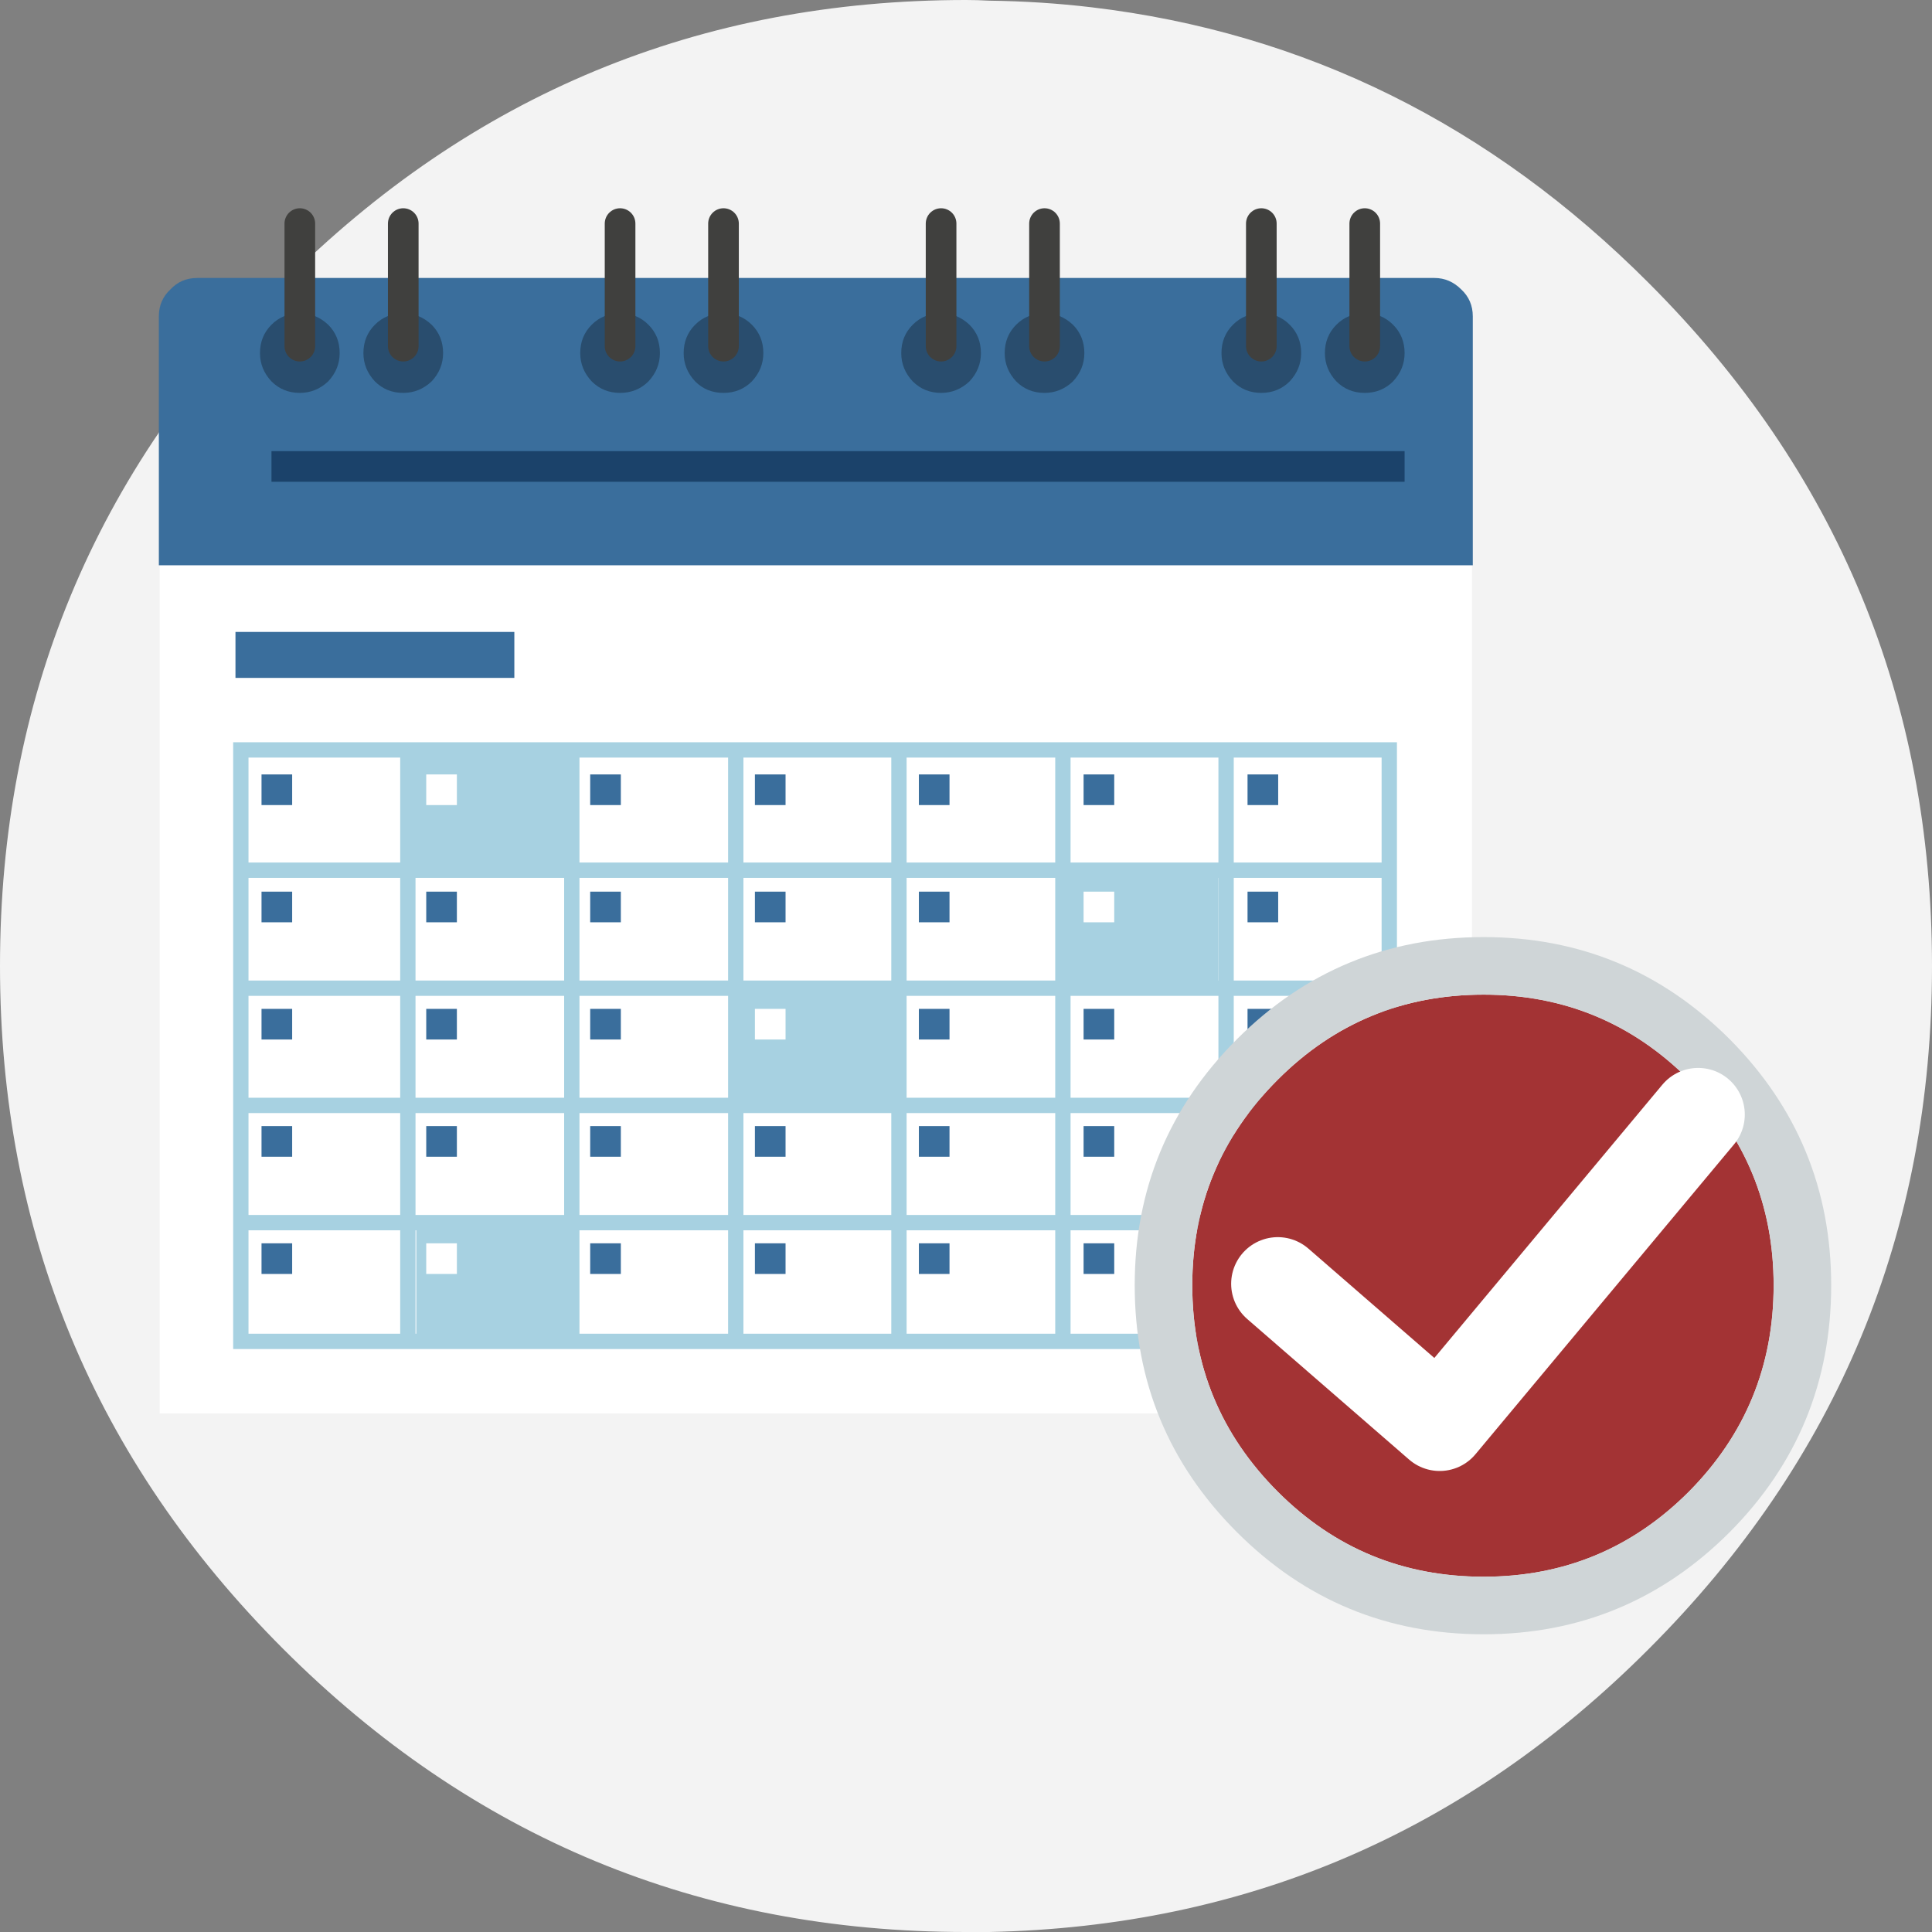 
<svg xmlns="http://www.w3.org/2000/svg" version="1.1" xmlns:xlink="http://www.w3.org/1999/xlink" preserveAspectRatio="none" x="0px" y="0px" width="145px" height="145px" viewBox="0 0 145 145">
<rect x="0" y="0" width="145" height="145" fill="#808080" stroke="none"/>
<defs>
<g id="cercle_0_Layer0_0_FILL">
<path fill="#F3F3F3" stroke="none" d="
M 9.45 -71.95
Q 5.65 -72.4 1.75 -72.45 0.85 -72.5 0 -72.5 -30 -72.5 -51.25 -51.25 -72.5 -30 -72.5 0 -72.5 30 -51.25 51.25 -30 72.5 0 72.5 0.85 72.5 1.75 72.5 30.65 71.9 51.25 51.25 72.5 30 72.5 0 72.5 -30 51.25 -51.25 33.45 -69.1 9.45 -71.95 Z"/>
</g>

<g id="calender_0_Layer0_0_MEMBER_0_MEMBER_0_FILL">
<path fill="#FFFFFF" stroke="none" d="
M 225.95 923.35
L 225.95 864 140.3 864 140.3 923.35 225.95 923.35 Z"/>
</g>

<g id="calender_0_Layer0_0_MEMBER_0_MEMBER_1_FILL">
<path fill="#3A6E9C" stroke="none" d="
M 226 868
L 226 851.75
Q 226 850.7 225.25 850 224.5 849.25 223.5 849.25
L 142.75 849.25
Q 141.7 849.25 141 850 140.25 850.7 140.25 851.75
L 140.25 868 226 868 Z"/>
</g>

<g id="calender_0_Layer0_0_MEMBER_0_MEMBER_2_MEMBER_0_MEMBER_0_FILL">
<path fill="#000000" fill-opacity="0.298" stroke="none" d="
M 152.05 854.15
Q 152.05 853.05 151.3 852.3 150.5 851.55 149.45 851.55 148.35 851.55 147.6 852.3 146.85 853.05 146.85 854.15 146.85 855.2 147.6 856 148.35 856.75 149.45 856.75 150.5 856.75 151.3 856 152.05 855.2 152.05 854.15 Z"/>
</g>

<g id="calender_0_Layer0_0_MEMBER_0_MEMBER_2_MEMBER_1_MEMBER_0_FILL">
<path fill="#000000" fill-opacity="0.298" stroke="none" d="
M 158.8 854.15
Q 158.8 853.05 158.05 852.3 157.25 851.55 156.2 851.55 155.1 851.55 154.35 852.3 153.6 853.05 153.6 854.15 153.6 855.2 154.35 856 155.1 856.75 156.2 856.75 157.25 856.75 158.05 856 158.8 855.2 158.8 854.15 Z"/>
</g>

<g id="calender_0_Layer0_0_MEMBER_0_MEMBER_3_MEMBER_0_MEMBER_0_FILL">
<path fill="#000000" fill-opacity="0.298" stroke="none" d="
M 172.95 854.15
Q 172.95 853.05 172.2 852.3 171.45 851.55 170.35 851.55 169.25 851.55 168.5 852.3 167.75 853.05 167.75 854.15 167.75 855.2 168.5 856 169.25 856.75 170.35 856.75 171.45 856.75 172.2 856 172.95 855.2 172.95 854.15 Z"/>
</g>

<g id="calender_0_Layer0_0_MEMBER_0_MEMBER_3_MEMBER_1_MEMBER_0_FILL">
<path fill="#000000" fill-opacity="0.298" stroke="none" d="
M 179.7 854.15
Q 179.7 853.05 178.95 852.3 178.2 851.55 177.1 851.55 176 851.55 175.25 852.3 174.5 853.05 174.5 854.15 174.5 855.2 175.25 856 176 856.75 177.1 856.75 178.2 856.75 178.95 856 179.7 855.2 179.7 854.15 Z"/>
</g>

<g id="calender_0_Layer0_0_MEMBER_0_MEMBER_4_MEMBER_0_MEMBER_0_FILL">
<path fill="#000000" fill-opacity="0.298" stroke="none" d="
M 193.9 854.15
Q 193.9 853.05 193.15 852.3 192.35 851.55 191.3 851.55 190.2 851.55 189.45 852.3 188.7 853.05 188.7 854.15 188.7 855.2 189.45 856 190.2 856.75 191.3 856.75 192.35 856.75 193.15 856 193.9 855.2 193.9 854.15 Z"/>
</g>

<g id="calender_0_Layer0_0_MEMBER_0_MEMBER_4_MEMBER_1_MEMBER_0_FILL">
<path fill="#000000" fill-opacity="0.298" stroke="none" d="
M 200.65 854.15
Q 200.65 853.05 199.9 852.3 199.1 851.55 198.05 851.55 196.95 851.55 196.2 852.3 195.45 853.05 195.45 854.15 195.45 855.2 196.2 856 196.95 856.75 198.05 856.75 199.1 856.75 199.9 856 200.65 855.2 200.65 854.15 Z"/>
</g>

<g id="calender_0_Layer0_0_MEMBER_0_MEMBER_5_MEMBER_0_MEMBER_0_FILL">
<path fill="#000000" fill-opacity="0.298" stroke="none" d="
M 214.8 854.15
Q 214.8 853.05 214.05 852.3 213.3 851.55 212.2 851.55 211.1 851.55 210.35 852.3 209.6 853.05 209.6 854.15 209.6 855.2 210.35 856 211.1 856.75 212.2 856.75 213.3 856.75 214.05 856 214.8 855.2 214.8 854.15 Z"/>
</g>

<g id="calender_0_Layer0_0_MEMBER_0_MEMBER_5_MEMBER_1_MEMBER_0_FILL">
<path fill="#000000" fill-opacity="0.298" stroke="none" d="
M 221.55 854.15
Q 221.55 853.05 220.8 852.3 220.05 851.55 218.95 851.55 217.85 851.55 217.1 852.3 216.35 853.05 216.35 854.15 216.35 855.2 217.1 856 217.85 856.75 218.95 856.75 220.05 856.75 220.8 856 221.55 855.2 221.55 854.15 Z"/>
</g>

<g id="calender_0_Layer0_0_MEMBER_1_MEMBER_1_MEMBER_0_FILL">
<path fill="#A7D1E1" stroke="none" d="
M 166.9 887.5
L 166.9 880.4 156.95 880.4 156.95 887.5 166.9 887.5 Z"/>
</g>

<g id="calender_0_Layer0_0_MEMBER_1_MEMBER_1_MEMBER_1_FILL">
<path fill="#A7D1E1" stroke="none" d="
M 188.1 903.35
L 188.1 895.7 178.15 895.7 178.15 903.35 188.1 903.35 Z"/>
</g>

<g id="calender_0_Layer0_0_MEMBER_1_MEMBER_1_MEMBER_2_FILL">
<path fill="#A7D1E1" stroke="none" d="
M 167 918.8
L 167 911.2 157.05 911.2 157.05 918.8 167 918.8 Z"/>
</g>

<g id="calender_0_Layer0_0_MEMBER_1_MEMBER_1_MEMBER_3_FILL">
<path fill="#A7D1E1" stroke="none" d="
M 209.4 888.25
L 199.45 888.25 199.45 895.9 209.4 895.9 209.4 888.25 Z"/>
</g>

<g id="calender_0_Layer0_0_MEMBER_1_MEMBER_1_MEMBER_5_MEMBER_0_MEMBER_0_FILL">
<path fill="#3A6E9C" stroke="none" d="
M 148.95 883.65
L 148.95 881.65 146.95 881.65 146.95 883.65 148.95 883.65 Z"/>
</g>

<g id="calender_0_Layer0_0_MEMBER_1_MEMBER_1_MEMBER_5_MEMBER_0_MEMBER_1_FILL">
<path fill="#3A6E9C" stroke="none" d="
M 148.95 889.3
L 146.95 889.3 146.95 891.3 148.95 891.3 148.95 889.3 Z"/>
</g>

<g id="calender_0_Layer0_0_MEMBER_1_MEMBER_1_MEMBER_5_MEMBER_0_MEMBER_2_FILL">
<path fill="#3A6E9C" stroke="none" d="
M 148.95 898.95
L 148.95 896.95 146.95 896.95 146.95 898.95 148.95 898.95 Z"/>
</g>

<g id="calender_0_Layer0_0_MEMBER_1_MEMBER_1_MEMBER_5_MEMBER_0_MEMBER_3_FILL">
<path fill="#3A6E9C" stroke="none" d="
M 148.95 906.6
L 148.95 904.6 146.95 904.6 146.95 906.6 148.95 906.6 Z"/>
</g>

<g id="calender_0_Layer0_0_MEMBER_1_MEMBER_1_MEMBER_5_MEMBER_0_MEMBER_4_FILL">
<path fill="#3A6E9C" stroke="none" d="
M 148.95 914.25
L 148.95 912.25 146.95 912.25 146.95 914.25 148.95 914.25 Z"/>
</g>

<g id="calender_0_Layer0_0_MEMBER_1_MEMBER_1_MEMBER_5_MEMBER_1_MEMBER_0_FILL">
<path fill="#FFFFFF" stroke="none" d="
M 159.7 883.65
L 159.7 881.65 157.7 881.65 157.7 883.65 159.7 883.65 Z"/>
</g>

<g id="calender_0_Layer0_0_MEMBER_1_MEMBER_1_MEMBER_5_MEMBER_1_MEMBER_1_FILL">
<path fill="#3A6E9C" stroke="none" d="
M 159.7 889.3
L 157.7 889.3 157.7 891.3 159.7 891.3 159.7 889.3 Z"/>
</g>

<g id="calender_0_Layer0_0_MEMBER_1_MEMBER_1_MEMBER_5_MEMBER_1_MEMBER_2_FILL">
<path fill="#3A6E9C" stroke="none" d="
M 159.7 898.95
L 159.7 896.95 157.7 896.95 157.7 898.95 159.7 898.95 Z"/>
</g>

<g id="calender_0_Layer0_0_MEMBER_1_MEMBER_1_MEMBER_5_MEMBER_1_MEMBER_3_FILL">
<path fill="#3A6E9C" stroke="none" d="
M 159.7 906.6
L 159.7 904.6 157.7 904.6 157.7 906.6 159.7 906.6 Z"/>
</g>

<g id="calender_0_Layer0_0_MEMBER_1_MEMBER_1_MEMBER_5_MEMBER_1_MEMBER_4_FILL">
<path fill="#FFFFFF" stroke="none" d="
M 159.7 914.25
L 159.7 912.25 157.7 912.25 157.7 914.25 159.7 914.25 Z"/>
</g>

<g id="calender_0_Layer0_0_MEMBER_1_MEMBER_1_MEMBER_5_MEMBER_2_MEMBER_0_FILL">
<path fill="#3A6E9C" stroke="none" d="
M 170.4 883.65
L 170.4 881.65 168.4 881.65 168.4 883.65 170.4 883.65 Z"/>
</g>

<g id="calender_0_Layer0_0_MEMBER_1_MEMBER_1_MEMBER_5_MEMBER_2_MEMBER_1_FILL">
<path fill="#3A6E9C" stroke="none" d="
M 170.4 889.3
L 168.4 889.3 168.4 891.3 170.4 891.3 170.4 889.3 Z"/>
</g>

<g id="calender_0_Layer0_0_MEMBER_1_MEMBER_1_MEMBER_5_MEMBER_2_MEMBER_2_FILL">
<path fill="#3A6E9C" stroke="none" d="
M 170.4 898.95
L 170.4 896.95 168.4 896.95 168.4 898.95 170.4 898.95 Z"/>
</g>

<g id="calender_0_Layer0_0_MEMBER_1_MEMBER_1_MEMBER_5_MEMBER_2_MEMBER_3_FILL">
<path fill="#3A6E9C" stroke="none" d="
M 170.4 906.6
L 170.4 904.6 168.4 904.6 168.4 906.6 170.4 906.6 Z"/>
</g>

<g id="calender_0_Layer0_0_MEMBER_1_MEMBER_1_MEMBER_5_MEMBER_2_MEMBER_4_FILL">
<path fill="#3A6E9C" stroke="none" d="
M 170.4 914.25
L 170.4 912.25 168.4 912.25 168.4 914.25 170.4 914.25 Z"/>
</g>

<g id="calender_0_Layer0_0_MEMBER_1_MEMBER_1_MEMBER_5_MEMBER_3_MEMBER_0_FILL">
<path fill="#3A6E9C" stroke="none" d="
M 181.15 883.65
L 181.15 881.65 179.15 881.65 179.15 883.65 181.15 883.65 Z"/>
</g>

<g id="calender_0_Layer0_0_MEMBER_1_MEMBER_1_MEMBER_5_MEMBER_3_MEMBER_1_FILL">
<path fill="#3A6E9C" stroke="none" d="
M 181.15 889.3
L 179.15 889.3 179.15 891.3 181.15 891.3 181.15 889.3 Z"/>
</g>

<g id="calender_0_Layer0_0_MEMBER_1_MEMBER_1_MEMBER_5_MEMBER_3_MEMBER_2_FILL">
<path fill="#FFFFFF" stroke="none" d="
M 181.15 898.95
L 181.15 896.95 179.15 896.95 179.15 898.95 181.15 898.95 Z"/>
</g>

<g id="calender_0_Layer0_0_MEMBER_1_MEMBER_1_MEMBER_5_MEMBER_3_MEMBER_3_FILL">
<path fill="#3A6E9C" stroke="none" d="
M 181.15 906.6
L 181.15 904.6 179.15 904.6 179.15 906.6 181.15 906.6 Z"/>
</g>

<g id="calender_0_Layer0_0_MEMBER_1_MEMBER_1_MEMBER_5_MEMBER_3_MEMBER_4_FILL">
<path fill="#3A6E9C" stroke="none" d="
M 181.15 914.25
L 181.15 912.25 179.15 912.25 179.15 914.25 181.15 914.25 Z"/>
</g>

<g id="calender_0_Layer0_0_MEMBER_1_MEMBER_1_MEMBER_5_MEMBER_4_MEMBER_0_FILL">
<path fill="#3A6E9C" stroke="none" d="
M 191.85 883.65
L 191.85 881.65 189.85 881.65 189.85 883.65 191.85 883.65 Z"/>
</g>

<g id="calender_0_Layer0_0_MEMBER_1_MEMBER_1_MEMBER_5_MEMBER_4_MEMBER_1_FILL">
<path fill="#3A6E9C" stroke="none" d="
M 191.85 889.3
L 189.85 889.3 189.85 891.3 191.85 891.3 191.85 889.3 Z"/>
</g>

<g id="calender_0_Layer0_0_MEMBER_1_MEMBER_1_MEMBER_5_MEMBER_4_MEMBER_2_FILL">
<path fill="#3A6E9C" stroke="none" d="
M 191.85 898.95
L 191.85 896.95 189.85 896.95 189.85 898.95 191.85 898.95 Z"/>
</g>

<g id="calender_0_Layer0_0_MEMBER_1_MEMBER_1_MEMBER_5_MEMBER_4_MEMBER_3_FILL">
<path fill="#3A6E9C" stroke="none" d="
M 191.85 906.6
L 191.85 904.6 189.85 904.6 189.85 906.6 191.85 906.6 Z"/>
</g>

<g id="calender_0_Layer0_0_MEMBER_1_MEMBER_1_MEMBER_5_MEMBER_4_MEMBER_4_FILL">
<path fill="#3A6E9C" stroke="none" d="
M 191.85 914.25
L 191.85 912.25 189.85 912.25 189.85 914.25 191.85 914.25 Z"/>
</g>

<g id="calender_0_Layer0_0_MEMBER_1_MEMBER_1_MEMBER_5_MEMBER_5_MEMBER_0_FILL">
<path fill="#3A6E9C" stroke="none" d="
M 200.6 881.65
L 200.6 883.65 202.6 883.65 202.6 881.65 200.6 881.65 Z"/>
</g>

<g id="calender_0_Layer0_0_MEMBER_1_MEMBER_1_MEMBER_5_MEMBER_5_MEMBER_1_FILL">
<path fill="#FFFFFF" stroke="none" d="
M 202.6 889.3
L 200.6 889.3 200.6 891.3 202.6 891.3 202.6 889.3 Z"/>
</g>

<g id="calender_0_Layer0_0_MEMBER_1_MEMBER_1_MEMBER_5_MEMBER_5_MEMBER_2_FILL">
<path fill="#3A6E9C" stroke="none" d="
M 202.6 898.95
L 202.6 896.95 200.6 896.95 200.6 898.95 202.6 898.95 Z"/>
</g>

<g id="calender_0_Layer0_0_MEMBER_1_MEMBER_1_MEMBER_5_MEMBER_5_MEMBER_3_FILL">
<path fill="#3A6E9C" stroke="none" d="
M 202.6 906.6
L 202.6 904.6 200.6 904.6 200.6 906.6 202.6 906.6 Z"/>
</g>

<g id="calender_0_Layer0_0_MEMBER_1_MEMBER_1_MEMBER_5_MEMBER_5_MEMBER_4_FILL">
<path fill="#3A6E9C" stroke="none" d="
M 202.6 914.25
L 202.6 912.25 200.6 912.25 200.6 914.25 202.6 914.25 Z"/>
</g>

<g id="calender_0_Layer0_0_MEMBER_1_MEMBER_1_MEMBER_5_MEMBER_6_MEMBER_0_FILL">
<path fill="#3A6E9C" stroke="none" d="
M 213.3 883.65
L 213.3 881.65 211.3 881.65 211.3 883.65 213.3 883.65 Z"/>
</g>

<g id="calender_0_Layer0_0_MEMBER_1_MEMBER_1_MEMBER_5_MEMBER_6_MEMBER_1_FILL">
<path fill="#3A6E9C" stroke="none" d="
M 213.3 889.3
L 211.3 889.3 211.3 891.3 213.3 891.3 213.3 889.3 Z"/>
</g>

<g id="calender_0_Layer0_0_MEMBER_1_MEMBER_1_MEMBER_5_MEMBER_6_MEMBER_2_FILL">
<path fill="#3A6E9C" stroke="none" d="
M 213.3 898.95
L 213.3 896.95 211.3 896.95 211.3 898.95 213.3 898.95 Z"/>
</g>

<g id="calender_0_Layer0_0_MEMBER_1_MEMBER_1_MEMBER_5_MEMBER_6_MEMBER_3_FILL">
<path fill="#3A6E9C" stroke="none" d="
M 213.3 906.6
L 213.3 904.6 211.3 904.6 211.3 906.6 213.3 906.6 Z"/>
</g>

<g id="calender_0_Layer0_0_MEMBER_1_MEMBER_1_MEMBER_5_MEMBER_6_MEMBER_4_FILL">
<path fill="#3A6E9C" stroke="none" d="
M 213.3 914.25
L 213.3 912.25 211.3 912.25 211.3 914.25 213.3 914.25 Z"/>
</g>

<g id="Layer1_0_MEMBER_0_FILL">
<path fill="#A33334" stroke="none" d="
M 240.8 916.45
Q 240.8 908.1 234.9 902.15 229 896.25 220.65 896.25 212.25 896.25 206.35 902.15 200.4 908.1 200.4 916.45 200.4 924.85 206.35 930.8 212.25 936.7 220.65 936.7 229 936.7 234.9 930.8 240.8 924.85 240.8 916.45 Z"/>
</g>

<g id="Layer1_0_MEMBER_1_FILL">
<path fill="#CFD5D7" stroke="none" d="
M 237.75 899.35
Q 230.65 892.25 220.65 892.25 210.6 892.25 203.5 899.35 196.4 906.45 196.4 916.45 196.4 926.5 203.5 933.6 210.6 940.7 220.65 940.7 230.65 940.7 237.75 933.6 244.8 926.5 244.8 916.45 244.8 906.45 237.75 899.35
M 206.35 902.15
Q 212.25 896.25 220.65 896.25 229 896.25 234.9 902.15 240.8 908.1 240.8 916.45 240.8 924.85 234.9 930.8 229 936.7 220.65 936.7 212.25 936.7 206.35 930.8 200.4 924.85 200.4 916.45 200.4 908.1 206.35 902.15 Z"/>
</g>

<path id="calender_0_Layer0_0_MEMBER_0_MEMBER_2_MEMBER_0_MEMBER_1_1_STROKES" stroke="#40403E" stroke-width="2" stroke-linejoin="round" stroke-linecap="round" fill="none" d="
M 149.45 845.7
L 149.45 853.7"/>

<path id="calender_0_Layer0_0_MEMBER_0_MEMBER_2_MEMBER_1_MEMBER_1_1_STROKES" stroke="#40403E" stroke-width="2" stroke-linejoin="round" stroke-linecap="round" fill="none" d="
M 156.2 845.7
L 156.2 853.7"/>

<path id="calender_0_Layer0_0_MEMBER_0_MEMBER_3_MEMBER_0_MEMBER_1_1_STROKES" stroke="#40403E" stroke-width="2" stroke-linejoin="round" stroke-linecap="round" fill="none" d="
M 170.35 845.7
L 170.35 853.7"/>

<path id="calender_0_Layer0_0_MEMBER_0_MEMBER_3_MEMBER_1_MEMBER_1_1_STROKES" stroke="#40403E" stroke-width="2" stroke-linejoin="round" stroke-linecap="round" fill="none" d="
M 177.1 845.7
L 177.1 853.7"/>

<path id="calender_0_Layer0_0_MEMBER_0_MEMBER_4_MEMBER_0_MEMBER_1_1_STROKES" stroke="#40403E" stroke-width="2" stroke-linejoin="round" stroke-linecap="round" fill="none" d="
M 191.3 845.7
L 191.3 853.7"/>

<path id="calender_0_Layer0_0_MEMBER_0_MEMBER_4_MEMBER_1_MEMBER_1_1_STROKES" stroke="#40403E" stroke-width="2" stroke-linejoin="round" stroke-linecap="round" fill="none" d="
M 198.05 845.7
L 198.05 853.7"/>

<path id="calender_0_Layer0_0_MEMBER_0_MEMBER_5_MEMBER_0_MEMBER_1_1_STROKES" stroke="#40403E" stroke-width="2" stroke-linejoin="round" stroke-linecap="round" fill="none" d="
M 212.2 845.7
L 212.2 853.7"/>

<path id="calender_0_Layer0_0_MEMBER_0_MEMBER_5_MEMBER_1_MEMBER_1_1_STROKES" stroke="#40403E" stroke-width="2" stroke-linejoin="round" stroke-linecap="round" fill="none" d="
M 218.95 845.7
L 218.95 853.7"/>

<path id="calender_0_Layer0_0_MEMBER_0_MEMBER_6_1_STROKES" stroke="#1B426A" stroke-width="2" stroke-linejoin="miter" stroke-linecap="butt" stroke-miterlimit="10" fill="none" d="
M 147.6 861.55
L 221.55 861.55"/>

<path id="calender_0_Layer0_0_MEMBER_1_MEMBER_0_1_STROKES" stroke="#3A6E9C" stroke-width="3" stroke-linejoin="miter" stroke-linecap="butt" stroke-miterlimit="10" fill="none" d="
M 145.25 873.85
L 163.45 873.85"/>

<path id="calender_0_Layer0_0_MEMBER_1_MEMBER_1_MEMBER_4_MEMBER_0_1_STROKES" stroke="#A7D1E1" stroke-width="1" stroke-linejoin="miter" stroke-linecap="butt" stroke-miterlimit="10" fill="none" d="
M 220.55 918.65
L 145.6 918.65 145.6 880.05 220.55 880.05 220.55 918.65 Z"/>

<path id="calender_0_Layer0_0_MEMBER_1_MEMBER_1_MEMBER_4_MEMBER_1_1_STROKES" stroke="#A7D1E1" stroke-width="1" stroke-linejoin="miter" stroke-linecap="butt" stroke-miterlimit="10" fill="none" d="
M 156.5 879.85
L 156.5 918.2"/>

<path id="calender_0_Layer0_0_MEMBER_1_MEMBER_1_MEMBER_4_MEMBER_2_1_STROKES" stroke="#A7D1E1" stroke-width="1" stroke-linejoin="miter" stroke-linecap="butt" stroke-miterlimit="10" fill="none" d="
M 167.2 879.85
L 167.2 918.2"/>

<path id="calender_0_Layer0_0_MEMBER_1_MEMBER_1_MEMBER_4_MEMBER_3_1_STROKES" stroke="#A7D1E1" stroke-width="1" stroke-linejoin="miter" stroke-linecap="butt" stroke-miterlimit="10" fill="none" d="
M 220.95 887.9
L 145.3 887.9"/>

<path id="calender_0_Layer0_0_MEMBER_1_MEMBER_1_MEMBER_4_MEMBER_4_1_STROKES" stroke="#A7D1E1" stroke-width="1" stroke-linejoin="miter" stroke-linecap="butt" stroke-miterlimit="10" fill="none" d="
M 220.95 895.6
L 145.3 895.6"/>

<path id="calender_0_Layer0_0_MEMBER_1_MEMBER_1_MEMBER_4_MEMBER_5_1_STROKES" stroke="#A7D1E1" stroke-width="1" stroke-linejoin="miter" stroke-linecap="butt" stroke-miterlimit="10" fill="none" d="
M 220.95 903.25
L 145.3 903.25"/>

<path id="calender_0_Layer0_0_MEMBER_1_MEMBER_1_MEMBER_4_MEMBER_6_1_STROKES" stroke="#A7D1E1" stroke-width="1" stroke-linejoin="miter" stroke-linecap="butt" stroke-miterlimit="10" fill="none" d="
M 220.95 910.9
L 145.3 910.9"/>

<path id="calender_0_Layer0_0_MEMBER_1_MEMBER_1_MEMBER_4_MEMBER_7_1_STROKES" stroke="#A7D1E1" stroke-width="1" stroke-linejoin="miter" stroke-linecap="butt" stroke-miterlimit="10" fill="none" d="
M 188.55 879.85
L 188.55 918.2"/>

<path id="calender_0_Layer0_0_MEMBER_1_MEMBER_1_MEMBER_4_MEMBER_8_1_STROKES" stroke="#A7D1E1" stroke-width="1" stroke-linejoin="miter" stroke-linecap="butt" stroke-miterlimit="10" fill="none" d="
M 199.25 879.85
L 199.25 918.2"/>

<path id="calender_0_Layer0_0_MEMBER_1_MEMBER_1_MEMBER_4_MEMBER_9_1_STROKES" stroke="#A7D1E1" stroke-width="1" stroke-linejoin="miter" stroke-linecap="butt" stroke-miterlimit="10" fill="none" d="
M 209.9 879.85
L 209.9 918.2"/>

<path id="calender_0_Layer0_0_MEMBER_1_MEMBER_1_MEMBER_4_MEMBER_10_1_STROKES" stroke="#A7D1E1" stroke-width="1" stroke-linejoin="miter" stroke-linecap="butt" stroke-miterlimit="10" fill="none" d="
M 177.9 879.85
L 177.9 918.2"/>

<path id="Layer0_0_1_STROKES" stroke="#FFFFFF" stroke-width="7" stroke-linejoin="round" stroke-linecap="round" fill="none" d="
M 95.9 96.35
L 108.05 106.9 127.45 83.65"/>
</defs>

<g transform="matrix( 1, 0, 0, 1, 72.5,72.5) ">
<g transform="matrix( 1, 0, 0, 1, 0,0) ">
<use xlink:href="#cercle_0_Layer0_0_FILL"/>
</g>
</g>

<g transform="matrix( 1.15, 0, 0, 1.15, 61.2,61.4) ">
<g transform="matrix( 1, 0, 0, 1, -183.1,-884.5) ">
<use xlink:href="#calender_0_Layer0_0_MEMBER_0_MEMBER_0_FILL"/>
</g>

<g transform="matrix( 1, 0, 0, 1, -183.1,-884.5) ">
<use xlink:href="#calender_0_Layer0_0_MEMBER_0_MEMBER_1_FILL"/>
</g>

<g transform="matrix( 1, 0, 0, 1, -183.1,-884.5) ">
<use xlink:href="#calender_0_Layer0_0_MEMBER_0_MEMBER_2_MEMBER_0_MEMBER_0_FILL"/>
</g>

<g transform="matrix( 1, 0, 0, 1, -183.1,-884.5) ">
<use xlink:href="#calender_0_Layer0_0_MEMBER_0_MEMBER_2_MEMBER_0_MEMBER_1_1_STROKES"/>
</g>

<g transform="matrix( 1, 0, 0, 1, -183.1,-884.5) ">
<use xlink:href="#calender_0_Layer0_0_MEMBER_0_MEMBER_2_MEMBER_1_MEMBER_0_FILL"/>
</g>

<g transform="matrix( 1, 0, 0, 1, -183.1,-884.5) ">
<use xlink:href="#calender_0_Layer0_0_MEMBER_0_MEMBER_2_MEMBER_1_MEMBER_1_1_STROKES"/>
</g>

<g transform="matrix( 1, 0, 0, 1, -183.1,-884.5) ">
<use xlink:href="#calender_0_Layer0_0_MEMBER_0_MEMBER_3_MEMBER_0_MEMBER_0_FILL"/>
</g>

<g transform="matrix( 1, 0, 0, 1, -183.1,-884.5) ">
<use xlink:href="#calender_0_Layer0_0_MEMBER_0_MEMBER_3_MEMBER_0_MEMBER_1_1_STROKES"/>
</g>

<g transform="matrix( 1, 0, 0, 1, -183.1,-884.5) ">
<use xlink:href="#calender_0_Layer0_0_MEMBER_0_MEMBER_3_MEMBER_1_MEMBER_0_FILL"/>
</g>

<g transform="matrix( 1, 0, 0, 1, -183.1,-884.5) ">
<use xlink:href="#calender_0_Layer0_0_MEMBER_0_MEMBER_3_MEMBER_1_MEMBER_1_1_STROKES"/>
</g>

<g transform="matrix( 1, 0, 0, 1, -183.1,-884.5) ">
<use xlink:href="#calender_0_Layer0_0_MEMBER_0_MEMBER_4_MEMBER_0_MEMBER_0_FILL"/>
</g>

<g transform="matrix( 1, 0, 0, 1, -183.1,-884.5) ">
<use xlink:href="#calender_0_Layer0_0_MEMBER_0_MEMBER_4_MEMBER_0_MEMBER_1_1_STROKES"/>
</g>

<g transform="matrix( 1, 0, 0, 1, -183.1,-884.5) ">
<use xlink:href="#calender_0_Layer0_0_MEMBER_0_MEMBER_4_MEMBER_1_MEMBER_0_FILL"/>
</g>

<g transform="matrix( 1, 0, 0, 1, -183.1,-884.5) ">
<use xlink:href="#calender_0_Layer0_0_MEMBER_0_MEMBER_4_MEMBER_1_MEMBER_1_1_STROKES"/>
</g>

<g transform="matrix( 1, 0, 0, 1, -183.1,-884.5) ">
<use xlink:href="#calender_0_Layer0_0_MEMBER_0_MEMBER_5_MEMBER_0_MEMBER_0_FILL"/>
</g>

<g transform="matrix( 1, 0, 0, 1, -183.1,-884.5) ">
<use xlink:href="#calender_0_Layer0_0_MEMBER_0_MEMBER_5_MEMBER_0_MEMBER_1_1_STROKES"/>
</g>

<g transform="matrix( 1, 0, 0, 1, -183.1,-884.5) ">
<use xlink:href="#calender_0_Layer0_0_MEMBER_0_MEMBER_5_MEMBER_1_MEMBER_0_FILL"/>
</g>

<g transform="matrix( 1, 0, 0, 1, -183.1,-884.5) ">
<use xlink:href="#calender_0_Layer0_0_MEMBER_0_MEMBER_5_MEMBER_1_MEMBER_1_1_STROKES"/>
</g>

<g transform="matrix( 1, 0, 0, 1, -183.1,-884.5) ">
<use xlink:href="#calender_0_Layer0_0_MEMBER_0_MEMBER_6_1_STROKES"/>
</g>

<g transform="matrix( 1, 0, 0, 1, -183.1,-884.5) ">
<use xlink:href="#calender_0_Layer0_0_MEMBER_1_MEMBER_0_1_STROKES"/>
</g>

<g transform="matrix( 1, 0, 0, 1, -183.1,-884.5) ">
<use xlink:href="#calender_0_Layer0_0_MEMBER_1_MEMBER_1_MEMBER_0_FILL"/>
</g>

<g transform="matrix( 1, 0, 0, 1, -183.1,-884.5) ">
<use xlink:href="#calender_0_Layer0_0_MEMBER_1_MEMBER_1_MEMBER_1_FILL"/>
</g>

<g transform="matrix( 1, 0, 0, 1, -183.1,-884.5) ">
<use xlink:href="#calender_0_Layer0_0_MEMBER_1_MEMBER_1_MEMBER_2_FILL"/>
</g>

<g transform="matrix( 1, 0, 0, 1, -183.1,-884.5) ">
<use xlink:href="#calender_0_Layer0_0_MEMBER_1_MEMBER_1_MEMBER_3_FILL"/>
</g>

<g transform="matrix( 1, 0, 0, 1, -183.1,-884.5) ">
<use xlink:href="#calender_0_Layer0_0_MEMBER_1_MEMBER_1_MEMBER_4_MEMBER_0_1_STROKES"/>
</g>

<g transform="matrix( 1, 0, 0, 1, -183.1,-884.5) ">
<use xlink:href="#calender_0_Layer0_0_MEMBER_1_MEMBER_1_MEMBER_4_MEMBER_1_1_STROKES"/>
</g>

<g transform="matrix( 1, 0, 0, 1, -183.1,-884.5) ">
<use xlink:href="#calender_0_Layer0_0_MEMBER_1_MEMBER_1_MEMBER_4_MEMBER_2_1_STROKES"/>
</g>

<g transform="matrix( 1, 0, 0, 1, -183.1,-884.5) ">
<use xlink:href="#calender_0_Layer0_0_MEMBER_1_MEMBER_1_MEMBER_4_MEMBER_3_1_STROKES"/>
</g>

<g transform="matrix( 1, 0, 0, 1, -183.1,-884.5) ">
<use xlink:href="#calender_0_Layer0_0_MEMBER_1_MEMBER_1_MEMBER_4_MEMBER_4_1_STROKES"/>
</g>

<g transform="matrix( 1, 0, 0, 1, -183.1,-884.5) ">
<use xlink:href="#calender_0_Layer0_0_MEMBER_1_MEMBER_1_MEMBER_4_MEMBER_5_1_STROKES"/>
</g>

<g transform="matrix( 1, 0, 0, 1, -183.1,-884.5) ">
<use xlink:href="#calender_0_Layer0_0_MEMBER_1_MEMBER_1_MEMBER_4_MEMBER_6_1_STROKES"/>
</g>

<g transform="matrix( 1, 0, 0, 1, -183.1,-884.5) ">
<use xlink:href="#calender_0_Layer0_0_MEMBER_1_MEMBER_1_MEMBER_4_MEMBER_7_1_STROKES"/>
</g>

<g transform="matrix( 1, 0, 0, 1, -183.1,-884.5) ">
<use xlink:href="#calender_0_Layer0_0_MEMBER_1_MEMBER_1_MEMBER_4_MEMBER_8_1_STROKES"/>
</g>

<g transform="matrix( 1, 0, 0, 1, -183.1,-884.5) ">
<use xlink:href="#calender_0_Layer0_0_MEMBER_1_MEMBER_1_MEMBER_4_MEMBER_9_1_STROKES"/>
</g>

<g transform="matrix( 1, 0, 0, 1, -183.1,-884.5) ">
<use xlink:href="#calender_0_Layer0_0_MEMBER_1_MEMBER_1_MEMBER_4_MEMBER_10_1_STROKES"/>
</g>

<g transform="matrix( 1, 0, 0, 1, -183.1,-884.5) ">
<use xlink:href="#calender_0_Layer0_0_MEMBER_1_MEMBER_1_MEMBER_5_MEMBER_0_MEMBER_0_FILL"/>
</g>

<g transform="matrix( 1, 0, 0, 1, -183.1,-884.5) ">
<use xlink:href="#calender_0_Layer0_0_MEMBER_1_MEMBER_1_MEMBER_5_MEMBER_0_MEMBER_1_FILL"/>
</g>

<g transform="matrix( 1, 0, 0, 1, -183.1,-884.5) ">
<use xlink:href="#calender_0_Layer0_0_MEMBER_1_MEMBER_1_MEMBER_5_MEMBER_0_MEMBER_2_FILL"/>
</g>

<g transform="matrix( 1, 0, 0, 1, -183.1,-884.5) ">
<use xlink:href="#calender_0_Layer0_0_MEMBER_1_MEMBER_1_MEMBER_5_MEMBER_0_MEMBER_3_FILL"/>
</g>

<g transform="matrix( 1, 0, 0, 1, -183.1,-884.5) ">
<use xlink:href="#calender_0_Layer0_0_MEMBER_1_MEMBER_1_MEMBER_5_MEMBER_0_MEMBER_4_FILL"/>
</g>

<g transform="matrix( 1, 0, 0, 1, -183.1,-884.5) ">
<use xlink:href="#calender_0_Layer0_0_MEMBER_1_MEMBER_1_MEMBER_5_MEMBER_1_MEMBER_0_FILL"/>
</g>

<g transform="matrix( 1, 0, 0, 1, -183.1,-884.5) ">
<use xlink:href="#calender_0_Layer0_0_MEMBER_1_MEMBER_1_MEMBER_5_MEMBER_1_MEMBER_1_FILL"/>
</g>

<g transform="matrix( 1, 0, 0, 1, -183.1,-884.5) ">
<use xlink:href="#calender_0_Layer0_0_MEMBER_1_MEMBER_1_MEMBER_5_MEMBER_1_MEMBER_2_FILL"/>
</g>

<g transform="matrix( 1, 0, 0, 1, -183.1,-884.5) ">
<use xlink:href="#calender_0_Layer0_0_MEMBER_1_MEMBER_1_MEMBER_5_MEMBER_1_MEMBER_3_FILL"/>
</g>

<g transform="matrix( 1, 0, 0, 1, -183.1,-884.5) ">
<use xlink:href="#calender_0_Layer0_0_MEMBER_1_MEMBER_1_MEMBER_5_MEMBER_1_MEMBER_4_FILL"/>
</g>

<g transform="matrix( 1, 0, 0, 1, -183.1,-884.5) ">
<use xlink:href="#calender_0_Layer0_0_MEMBER_1_MEMBER_1_MEMBER_5_MEMBER_2_MEMBER_0_FILL"/>
</g>

<g transform="matrix( 1, 0, 0, 1, -183.1,-884.5) ">
<use xlink:href="#calender_0_Layer0_0_MEMBER_1_MEMBER_1_MEMBER_5_MEMBER_2_MEMBER_1_FILL"/>
</g>

<g transform="matrix( 1, 0, 0, 1, -183.1,-884.5) ">
<use xlink:href="#calender_0_Layer0_0_MEMBER_1_MEMBER_1_MEMBER_5_MEMBER_2_MEMBER_2_FILL"/>
</g>

<g transform="matrix( 1, 0, 0, 1, -183.1,-884.5) ">
<use xlink:href="#calender_0_Layer0_0_MEMBER_1_MEMBER_1_MEMBER_5_MEMBER_2_MEMBER_3_FILL"/>
</g>

<g transform="matrix( 1, 0, 0, 1, -183.1,-884.5) ">
<use xlink:href="#calender_0_Layer0_0_MEMBER_1_MEMBER_1_MEMBER_5_MEMBER_2_MEMBER_4_FILL"/>
</g>

<g transform="matrix( 1, 0, 0, 1, -183.1,-884.5) ">
<use xlink:href="#calender_0_Layer0_0_MEMBER_1_MEMBER_1_MEMBER_5_MEMBER_3_MEMBER_0_FILL"/>
</g>

<g transform="matrix( 1, 0, 0, 1, -183.1,-884.5) ">
<use xlink:href="#calender_0_Layer0_0_MEMBER_1_MEMBER_1_MEMBER_5_MEMBER_3_MEMBER_1_FILL"/>
</g>

<g transform="matrix( 1, 0, 0, 1, -183.1,-884.5) ">
<use xlink:href="#calender_0_Layer0_0_MEMBER_1_MEMBER_1_MEMBER_5_MEMBER_3_MEMBER_2_FILL"/>
</g>

<g transform="matrix( 1, 0, 0, 1, -183.1,-884.5) ">
<use xlink:href="#calender_0_Layer0_0_MEMBER_1_MEMBER_1_MEMBER_5_MEMBER_3_MEMBER_3_FILL"/>
</g>

<g transform="matrix( 1, 0, 0, 1, -183.1,-884.5) ">
<use xlink:href="#calender_0_Layer0_0_MEMBER_1_MEMBER_1_MEMBER_5_MEMBER_3_MEMBER_4_FILL"/>
</g>

<g transform="matrix( 1, 0, 0, 1, -183.1,-884.5) ">
<use xlink:href="#calender_0_Layer0_0_MEMBER_1_MEMBER_1_MEMBER_5_MEMBER_4_MEMBER_0_FILL"/>
</g>

<g transform="matrix( 1, 0, 0, 1, -183.1,-884.5) ">
<use xlink:href="#calender_0_Layer0_0_MEMBER_1_MEMBER_1_MEMBER_5_MEMBER_4_MEMBER_1_FILL"/>
</g>

<g transform="matrix( 1, 0, 0, 1, -183.1,-884.5) ">
<use xlink:href="#calender_0_Layer0_0_MEMBER_1_MEMBER_1_MEMBER_5_MEMBER_4_MEMBER_2_FILL"/>
</g>

<g transform="matrix( 1, 0, 0, 1, -183.1,-884.5) ">
<use xlink:href="#calender_0_Layer0_0_MEMBER_1_MEMBER_1_MEMBER_5_MEMBER_4_MEMBER_3_FILL"/>
</g>

<g transform="matrix( 1, 0, 0, 1, -183.1,-884.5) ">
<use xlink:href="#calender_0_Layer0_0_MEMBER_1_MEMBER_1_MEMBER_5_MEMBER_4_MEMBER_4_FILL"/>
</g>

<g transform="matrix( 1, 0, 0, 1, -183.1,-884.5) ">
<use xlink:href="#calender_0_Layer0_0_MEMBER_1_MEMBER_1_MEMBER_5_MEMBER_5_MEMBER_0_FILL"/>
</g>

<g transform="matrix( 1, 0, 0, 1, -183.1,-884.5) ">
<use xlink:href="#calender_0_Layer0_0_MEMBER_1_MEMBER_1_MEMBER_5_MEMBER_5_MEMBER_1_FILL"/>
</g>

<g transform="matrix( 1, 0, 0, 1, -183.1,-884.5) ">
<use xlink:href="#calender_0_Layer0_0_MEMBER_1_MEMBER_1_MEMBER_5_MEMBER_5_MEMBER_2_FILL"/>
</g>

<g transform="matrix( 1, 0, 0, 1, -183.1,-884.5) ">
<use xlink:href="#calender_0_Layer0_0_MEMBER_1_MEMBER_1_MEMBER_5_MEMBER_5_MEMBER_3_FILL"/>
</g>

<g transform="matrix( 1, 0, 0, 1, -183.1,-884.5) ">
<use xlink:href="#calender_0_Layer0_0_MEMBER_1_MEMBER_1_MEMBER_5_MEMBER_5_MEMBER_4_FILL"/>
</g>

<g transform="matrix( 1, 0, 0, 1, -183.1,-884.5) ">
<use xlink:href="#calender_0_Layer0_0_MEMBER_1_MEMBER_1_MEMBER_5_MEMBER_6_MEMBER_0_FILL"/>
</g>

<g transform="matrix( 1, 0, 0, 1, -183.1,-884.5) ">
<use xlink:href="#calender_0_Layer0_0_MEMBER_1_MEMBER_1_MEMBER_5_MEMBER_6_MEMBER_1_FILL"/>
</g>

<g transform="matrix( 1, 0, 0, 1, -183.1,-884.5) ">
<use xlink:href="#calender_0_Layer0_0_MEMBER_1_MEMBER_1_MEMBER_5_MEMBER_6_MEMBER_2_FILL"/>
</g>

<g transform="matrix( 1, 0, 0, 1, -183.1,-884.5) ">
<use xlink:href="#calender_0_Layer0_0_MEMBER_1_MEMBER_1_MEMBER_5_MEMBER_6_MEMBER_3_FILL"/>
</g>

<g transform="matrix( 1, 0, 0, 1, -183.1,-884.5) ">
<use xlink:href="#calender_0_Layer0_0_MEMBER_1_MEMBER_1_MEMBER_5_MEMBER_6_MEMBER_4_FILL"/>
</g>
</g>

<g transform="matrix( 1.08, 0, 0, 1.08, -126.95,-893.3) ">
<use xlink:href="#Layer1_0_MEMBER_0_FILL"/>
</g>

<g transform="matrix( 1.08, 0, 0, 1.08, -126.95,-893.3) ">
<use xlink:href="#Layer1_0_MEMBER_1_FILL"/>
</g>

<g transform="matrix( 1, 0, 0, 1, 0,0) ">
<use xlink:href="#Layer0_0_1_STROKES"/>
</g>
</svg>
